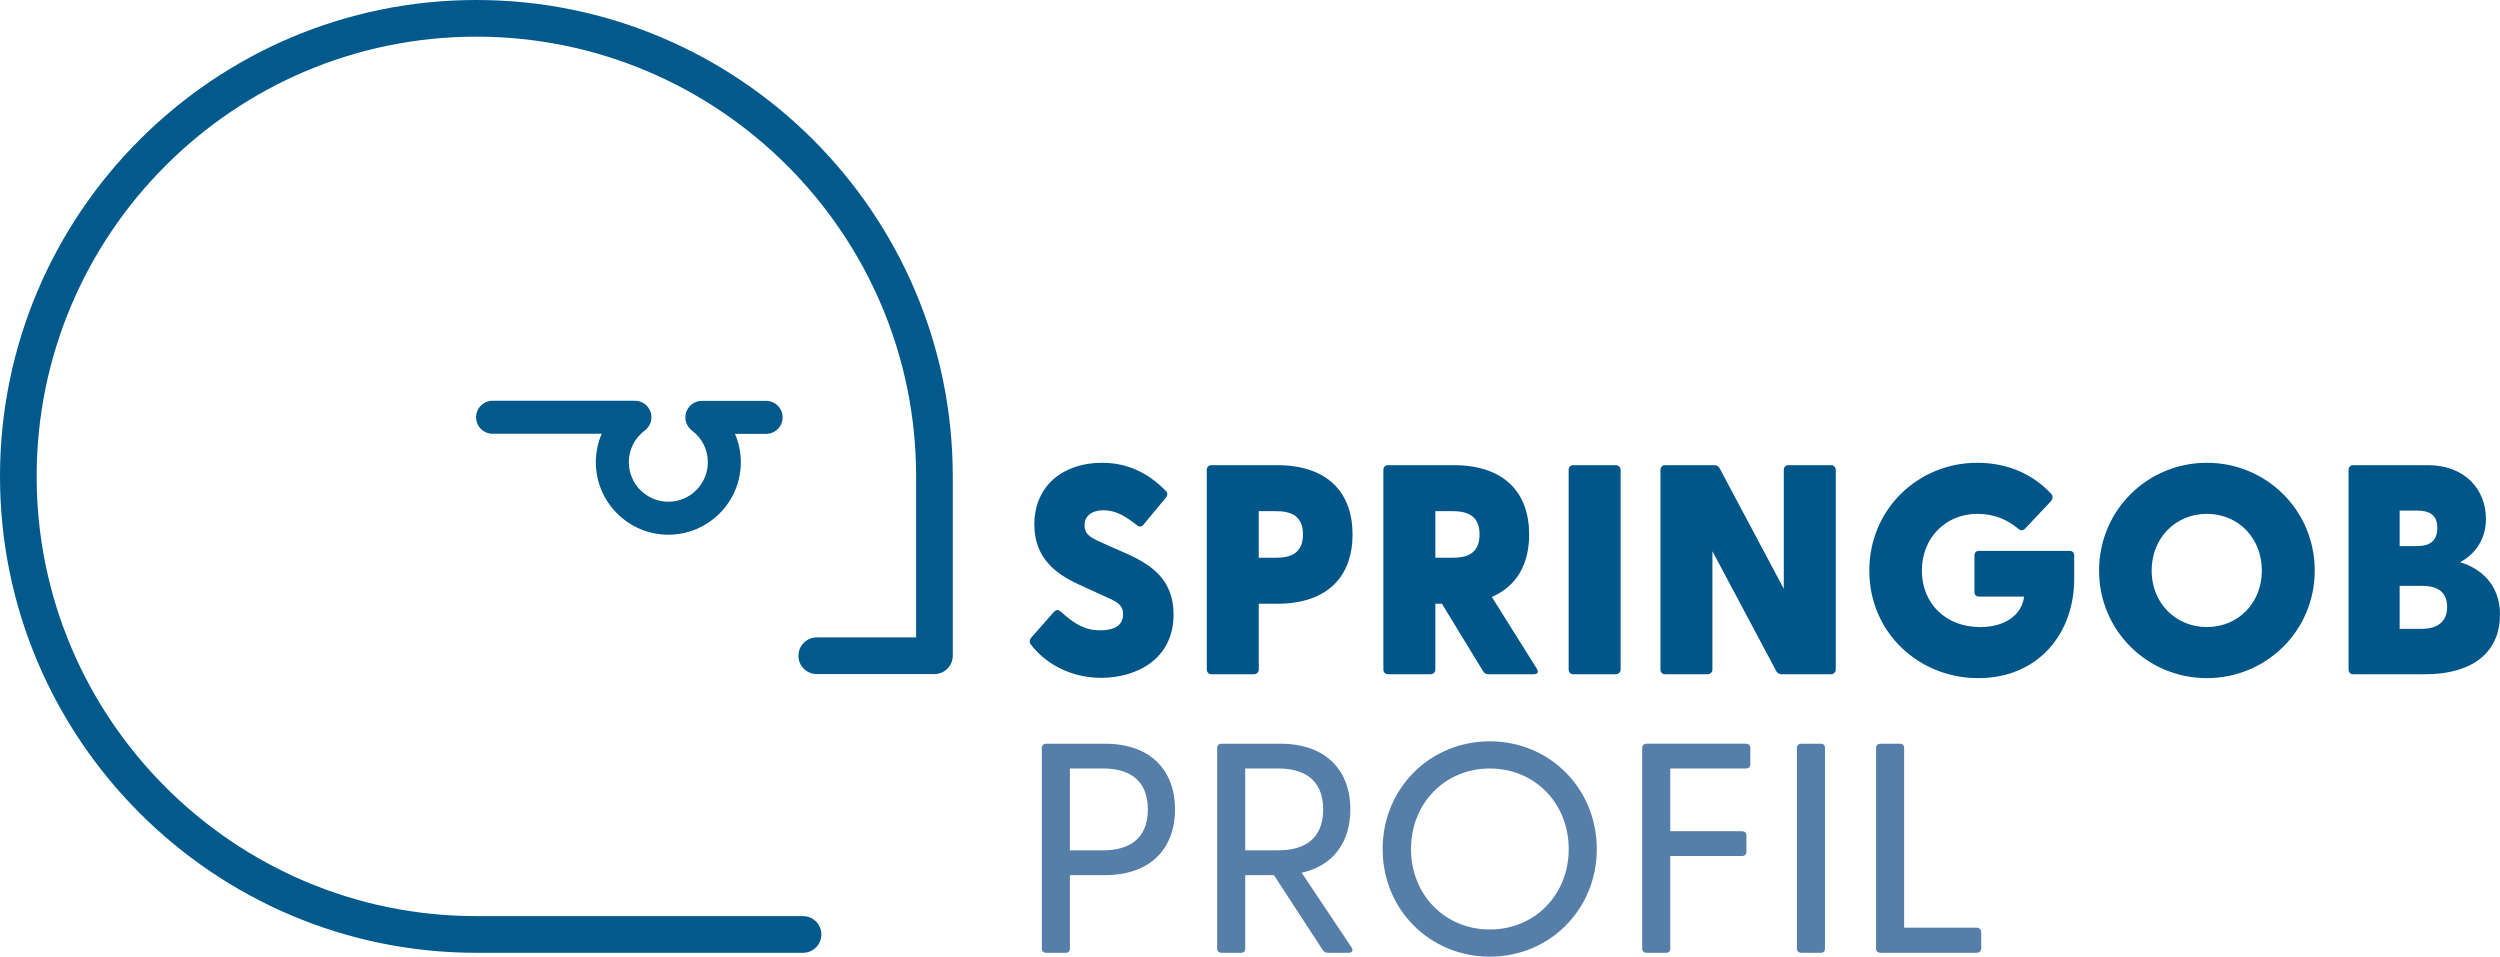 <?xml version="1.0" encoding="UTF-8"?> <svg xmlns="http://www.w3.org/2000/svg" id="Ebene_1" data-name="Ebene 1" version="1.1" viewBox="0 0 177.698 67.999"><defs><style> .cls-1 { fill: #557ea8; } .cls-1, .cls-2, .cls-3 { stroke-width: 0px; } .cls-2 { fill: #005688; } .cls-3 { fill: #02598c; } </style></defs><g><path class="cls-3" d="M188.164-24.261h-23.218c-18.671,0-33.861-15.19-33.861-33.861s15.19-33.862,33.861-33.862,33.862,15.191,33.862,33.862v12.748c0,.72-.584,1.303-1.303,1.303h-8.364c-.72,0-1.303-.584-1.303-1.303s.584-1.303,1.303-1.303h7.061v-11.445c0-17.235-14.021-31.256-31.256-31.256-17.234,0-31.254,14.021-31.254,31.256,0,17.234,14.021,31.255,31.254,31.255h23.218c.72,0,1.303.584,1.303,1.303s-.584,1.303-1.303,1.303Z"></path><path class="cls-3" d="M178.589-53.977c-2.841,0-5.152-2.312-5.152-5.153,0-.703.146-1.391.417-2.025h-7.758c-.647,0-1.172-.525-1.172-1.172s.525-1.172,1.172-1.172h10.122c.506,0,.955.324,1.113.804s-.008,1.008-.414,1.31c-.722.536-1.136,1.358-1.136,2.256,0,1.549,1.26,2.809,2.808,2.809,1.549,0,2.809-1.26,2.809-2.809,0-.894-.412-1.714-1.129-2.25-.404-.302-.57-.83-.411-1.309.16-.479.608-.802,1.113-.802h4.571c.647,0,1.172.525,1.172,1.172s-.525,1.172-1.172,1.172h-2.214c.27.632.414,1.317.414,2.017,0,2.842-2.312,5.153-5.153,5.153Z"></path><path class="cls-1" d="M264.751-24.261h6.836c.191,0,.319-.127.319-.318v-1.147c0-.191-.128-.318-.319-.318h-5.159v-12.781c0-.191-.106-.297-.297-.297h-1.38c-.191,0-.318.106-.318.297v14.267c0,.191.127.297.318.297M259.125-24.261h1.38c.191,0,.297-.106.297-.297v-14.267c0-.191-.106-.297-.297-.297h-1.38c-.191,0-.318.106-.318.297v14.267c0,.191.127.297.318.297M248.128-24.261h1.38c.191,0,.297-.106.297-.297v-6.582h5.096c.191,0,.318-.106.318-.297v-1.168c0-.191-.127-.297-.318-.297h-5.096v-4.458h5.372c.191,0,.318-.106.318-.298v-1.167c0-.191-.127-.297-.318-.297h-7.049c-.191,0-.318.106-.318.297v14.267c0,.191.127.297.318.297M231.377-31.628c0-3.27,2.42-5.732,5.605-5.732s5.605,2.462,5.605,5.732c0,3.248-2.42,5.711-5.605,5.711s-5.605-2.463-5.605-5.711M236.982-23.985c4.246,0,7.601-3.354,7.601-7.643,0-4.31-3.355-7.664-7.601-7.664-4.267,0-7.622,3.354-7.622,7.664,0,4.289,3.355,7.643,7.622,7.643M219.594-31.543v-5.817h2.357c1.762,0,3.184.743,3.184,2.908,0,2.166-1.422,2.909-3.184,2.909h-2.357ZM225.475-24.261h1.465c.255,0,.361-.149.212-.382l-3.545-5.308c2.293-.509,3.46-2.229,3.46-4.501,0-2.738-1.698-4.67-4.989-4.67h-4.161c-.191,0-.318.106-.318.297v14.267c0,.191.127.297.318.297h1.38c.191,0,.297-.106.297-.297v-5.223h2.038l3.461,5.308c.085.148.212.212.382.212M207.132-31.543v-5.817h2.357c1.762,0,3.184.743,3.184,2.908,0,2.166-1.422,2.909-3.184,2.909h-2.357ZM205.455-24.261h1.38c.191,0,.297-.106.297-.297v-5.223h2.484c3.291,0,4.989-1.932,4.989-4.671,0-2.738-1.698-4.67-4.989-4.67h-4.161c-.191,0-.318.106-.318.297v14.267c0,.191.127.297.318.297"></path><path class="cls-2" d="M335.236-43.784c4.268,0,6.815-3.185,6.815-7.049v-1.677c0-.191-.127-.318-.318-.318h-6.454c-.191,0-.319.127-.319.318v2.612c0,.191.128.318.319.318h3.206c-.107,1.125-1.147,2.166-3.121,2.166-2.442,0-4.14-1.678-4.14-4.013s1.698-4.034,3.949-4.034c1.21,0,2.144.425,2.908,1.062.149.148.34.148.51-.043l1.762-1.868c.212-.234.212-.446.021-.616-1.252-1.337-3.036-2.165-5.223-2.165-4.161,0-7.664,3.269-7.664,7.664s3.503,7.643,7.749,7.643M318.858-52.34v-3.312h1.21c.977,0,1.932.255,1.932,1.656s-.955,1.656-1.932,1.656h-1.21ZM322.637-44.06h3.227c.255,0,.361-.149.213-.382l-3.206-5.117c1.804-.764,2.654-2.378,2.654-4.437,0-2.93-1.72-4.925-5.372-4.925h-4.671c-.191,0-.318.148-.318.339v14.182c0,.191.127.34.318.34h3.036c.192,0,.34-.149.34-.34v-4.67h.467l2.93,4.798c.085.148.212.212.382.212M304.455-44.06h7.749c.191,0,.339-.149.339-.34v-2.59c0-.191-.148-.34-.339-.34h-4.374v-2.568h4.119c.191,0,.34-.128.34-.319v-2.611c0-.191-.149-.34-.34-.34h-4.119v-2.484h4.395c.191,0,.318-.149.318-.34v-2.59c0-.191-.127-.339-.318-.339h-7.77c-.191,0-.319.148-.319.339v14.182c0,.191.128.34.319.34M294.913-53.168v-2.526h1.21c.913,0,1.465.297,1.465,1.231,0,.955-.552,1.295-1.465,1.295h-1.21ZM294.913-47.287v-3.057h1.55c1.061,0,1.826.361,1.826,1.507,0,1.104-.765,1.55-1.826,1.55h-1.55ZM291.601-44.06h5.095c3.609,0,5.35-1.72,5.35-4.246,0-2.208-1.486-3.333-2.845-3.715.871-.446,1.848-1.444,1.848-3.079,0-2.123-1.529-3.821-4.119-3.821h-5.329c-.191,0-.319.148-.319.339v14.182c0,.191.128.34.319.34M284.628-44.06h3.503c.191,0,.34-.149.34-.34v-14.182c0-.191-.149-.339-.34-.339h-3.036c-.191,0-.318.148-.318.339v8.45l-4.565-8.577c-.085-.149-.212-.212-.382-.212h-3.503c-.191,0-.319.148-.319.339v14.182c0,.191.128.34.319.34h3.036c.191,0,.34-.149.34-.34v-8.407l4.543,8.535c.085.148.212.212.382.212M265.299-44.06h7.749c.191,0,.34-.149.34-.34v-2.59c0-.191-.149-.34-.34-.34h-4.373v-2.568h4.118c.192,0,.34-.128.34-.319v-2.611c0-.191-.148-.34-.34-.34h-4.118v-2.484h4.394c.192,0,.319-.149.319-.34v-2.59c0-.191-.127-.339-.319-.339h-7.77c-.191,0-.318.148-.318.339v14.182c0,.191.127.34.318.34M258.326-44.06h3.503c.191,0,.34-.149.34-.34v-14.182c0-.191-.149-.339-.34-.339h-3.036c-.191,0-.318.148-.318.339v8.45l-4.565-8.577c-.085-.149-.212-.212-.382-.212h-3.503c-.191,0-.318.148-.318.339v14.182c0,.191.127.34.318.34h3.036c.191,0,.34-.149.34-.34v-8.407l4.543,8.535c.085.148.212.212.382.212M235.706-51.427c0-2.314,1.699-4.034,3.928-4.034s3.906,1.72,3.906,4.034c0,2.293-1.677,4.013-3.906,4.013s-3.928-1.72-3.928-4.013M239.634-43.784c4.204,0,7.664-3.354,7.664-7.643,0-4.31-3.46-7.664-7.664-7.664s-7.664,3.354-7.664,7.664c0,4.289,3.46,7.643,7.664,7.643M223.341-52.34v-3.312h1.21c.976,0,1.932.255,1.932,1.656s-.956,1.656-1.932,1.656h-1.21ZM227.12-44.06h3.227c.255,0,.361-.149.212-.382l-3.206-5.117c1.805-.764,2.654-2.378,2.654-4.437,0-2.93-1.72-4.925-5.371-4.925h-4.671c-.191,0-.318.148-.318.339v14.182c0,.191.127.34.318.34h3.036c.191,0,.34-.149.34-.34v-4.67h.467l2.93,4.798c.085.148.212.212.382.212M205.052-44.06h3.036c.191,0,.34-.149.34-.34v-3.312l1.465-1.826,3.588,5.287c.106.149.212.191.382.191h3.545c.255,0,.34-.17.191-.382l-5.456-7.983,4.862-6.114c.127-.17.106-.382-.17-.382h-3.694c-.149,0-.276.042-.382.169l-4.331,6.009v-5.839c0-.191-.149-.339-.34-.339h-3.036c-.191,0-.318.148-.318.339v14.182c0,.191.127.34.318.34"></path></g><g><path class="cls-3" d="M-40.37-44.335h-23.218c-18.671,0-33.861-15.19-33.861-33.861s15.19-33.862,33.861-33.862,33.862,15.191,33.862,33.862v12.748c0,.72-.584,1.303-1.303,1.303h-8.364c-.72,0-1.303-.584-1.303-1.303s.584-1.303,1.303-1.303h7.061v-11.445c0-17.235-14.021-31.256-31.256-31.256-17.234,0-31.255,14.021-31.255,31.256,0,17.234,14.021,31.255,31.255,31.255h23.218c.72,0,1.303.584,1.303,1.303s-.584,1.303-1.303,1.303Z"></path><path class="cls-3" d="M-49.944-74.052c-2.841,0-5.152-2.312-5.152-5.153,0-.703.146-1.391.417-2.025h-7.758c-.647,0-1.172-.525-1.172-1.172s.525-1.172,1.172-1.172h10.122c.506,0,.955.324,1.113.804s-.008,1.008-.414,1.31c-.722.536-1.136,1.358-1.136,2.256,0,1.549,1.26,2.809,2.808,2.809,1.549,0,2.809-1.26,2.809-2.809,0-.894-.412-1.714-1.129-2.25-.404-.303-.57-.83-.411-1.309.16-.479.608-.802,1.113-.802h4.571c.647,0,1.172.525,1.172,1.172s-.525,1.172-1.172,1.172h-2.214c.27.632.415,1.318.415,2.017,0,2.842-2.312,5.153-5.154,5.153Z"></path><path class="cls-1" d="M117.36-44.336h1.38c.192,0,.298-.106.298-.297v-3.864l1.826-2.336,4.67,6.306c.106.149.213.191.382.191h1.593c.254,0,.339-.17.191-.382l-5.648-7.643,5.053-6.454c.17-.213.106-.382-.17-.382h-1.698c-.149,0-.276.042-.382.169l-5.817,7.813v-7.685c0-.191-.106-.297-.298-.297h-1.38c-.191,0-.318.106-.318.297v14.267c0,.191.127.297.318.297M111.722-44.336h1.38c.191,0,.297-.106.297-.297v-14.267c0-.191-.106-.297-.297-.297h-1.38c-.191,0-.318.106-.318.297v14.267c0,.191.127.297.318.297M105.681-44.336h1.783c.191,0,.297-.106.297-.297v-14.267c0-.191-.106-.297-.297-.297h-1.38c-.191,0-.318.106-.318.297v11.613l-6.497-11.698c-.085-.149-.212-.212-.382-.212h-1.741c-.191,0-.318.106-.318.297v14.267c0,.191.127.297.318.297h1.38c.191,0,.297-.106.297-.297v-11.571l6.476,11.656c.084.148.212.212.382.212M82.931-44.336h1.38c.191,0,.297-.106.297-.297v-6.178h6.581v6.178c0,.191.107.297.298.297h1.38c.191,0,.318-.106.318-.297v-14.267c0-.191-.127-.297-.318-.297h-1.38c-.191,0-.298.106-.298.297v6.327h-6.581v-6.327c0-.191-.106-.297-.297-.297h-1.38c-.191,0-.319.106-.319.297v14.267c0,.191.128.297.319.297M74.278-44.06c2.08,0,3.758-.764,5.074-1.996.149-.148.212-.297.042-.467l-.849-.934c-.127-.127-.276-.149-.446.021-1.04.892-2.271,1.444-3.8,1.444-3.185,0-5.584-2.42-5.584-5.711s2.399-5.732,5.584-5.732c1.529,0,2.76.552,3.8,1.443.17.149.319.149.446,0l.849-.913c.149-.191.107-.339-.042-.488-1.316-1.21-2.994-1.974-5.074-1.974-4.352,0-7.579,3.354-7.579,7.664s3.227,7.643,7.579,7.643M56.665-44.336h7.24c.191,0,.297-.106.297-.297v-1.168c0-.191-.106-.318-.297-.318h-5.562v-4.968h5.265c.191,0,.297-.106.297-.298v-1.167c0-.191-.106-.297-.297-.297h-5.265v-4.586h5.541c.191,0,.318-.106.318-.298v-1.167c0-.191-.127-.297-.318-.297h-7.219c-.191,0-.318.106-.318.297v14.267c0,.191.127.297.318.297M48.034-44.336h1.38c.191,0,.297-.106.297-.297v-12.802h3.1c.191,0,.297-.106.297-.298v-1.167c0-.191-.106-.297-.297-.297h-8.174c-.191,0-.319.106-.319.297v1.167c0,.192.128.298.319.298h3.1v12.802c0,.191.106.297.297.297M36.281-44.336h6.836c.191,0,.319-.127.319-.318v-1.147c0-.191-.128-.318-.319-.318h-5.159v-12.781c0-.191-.106-.297-.297-.297h-1.38c-.191,0-.319.106-.319.297v14.267c0,.191.128.297.319.297M30.642-44.336h1.38c.192,0,.298-.106.298-.297v-14.267c0-.191-.106-.297-.298-.297h-1.38c-.191,0-.318.106-.318.297v14.267c0,.191.127.297.318.297M19.633-44.336h1.38c.191,0,.297-.106.297-.297v-6.582h5.096c.191,0,.318-.106.318-.297v-1.168c0-.191-.127-.297-.318-.297h-5.096v-4.458h5.372c.191,0,.318-.106.318-.298v-1.167c0-.191-.127-.297-.318-.297h-7.049c-.191,0-.318.106-.318.297v14.267c0,.191.127.297.318.297M2.87-51.703c0-3.27,2.42-5.732,5.605-5.732,3.184,0,5.605,2.462,5.605,5.732,0,3.248-2.421,5.711-5.605,5.711-3.185,0-5.605-2.463-5.605-5.711M8.475-44.06c4.246,0,7.6-3.354,7.6-7.643,0-4.31-3.354-7.664-7.6-7.664-4.268,0-7.622,3.354-7.622,7.664,0,4.289,3.354,7.643,7.622,7.643M-8.925-51.618v-5.817h2.356c1.762,0,3.185.743,3.185,2.908,0,2.166-1.423,2.909-3.185,2.909h-2.356ZM-3.045-44.336h1.465c.255,0,.361-.149.213-.382l-3.546-5.308c2.293-.509,3.461-2.229,3.461-4.501,0-2.738-1.699-4.67-4.989-4.67h-4.162c-.191,0-.318.106-.318.297v14.267c0,.191.127.297.318.297h1.38c.191,0,.298-.106.298-.297v-5.223h2.038l3.46,5.308c.085.148.213.212.382.212M-21.4-51.618v-5.817h2.357c1.762,0,3.184.743,3.184,2.908,0,2.166-1.422,2.909-3.184,2.909h-2.357ZM-23.077-44.336h1.38c.191,0,.297-.106.297-.297v-5.223h2.484c3.291,0,4.989-1.932,4.989-4.671,0-2.738-1.698-4.67-4.989-4.67h-4.161c-.191,0-.318.106-.318.297v14.267c0,.191.127.297.318.297"></path><path class="cls-2" d="M7.515-73.242v-2.526h1.21c.913,0,1.465.297,1.465,1.231,0,.955-.552,1.295-1.465,1.295h-1.21ZM7.515-67.361v-3.057h1.55c1.062,0,1.826.361,1.826,1.507,0,1.104-.764,1.55-1.826,1.55h-1.55ZM4.203-64.134h5.096c3.609,0,5.35-1.72,5.35-4.246,0-2.208-1.486-3.333-2.845-3.715.87-.446,1.847-1.444,1.847-3.079,0-2.123-1.529-3.821-4.119-3.821h-5.329c-.191,0-.318.148-.318.339v14.182c0,.191.127.34.318.34M-10.668-64.134h3.035c.192,0,.34-.149.34-.34v-3.312l1.465-1.826,3.588,5.287c.106.149.212.191.382.191H1.688c.254,0,.339-.17.191-.382l-5.456-7.983,4.861-6.114c.128-.17.106-.382-.17-.382h-3.694c-.148,0-.276.042-.382.169l-4.331,6.009v-5.839c0-.191-.148-.339-.34-.339h-3.035c-.192,0-.319.148-.319.339v14.182c0,.191.127.34.319.34M-20.169-73.242v-2.526h1.21c.913,0,1.465.297,1.465,1.231,0,.955-.552,1.295-1.465,1.295h-1.21ZM-20.169-67.361v-3.057h1.55c1.061,0,1.826.361,1.826,1.507,0,1.104-.765,1.55-1.826,1.55h-1.55ZM-23.481-64.134h5.095c3.61,0,5.35-1.72,5.35-4.246,0-2.208-1.486-3.333-2.844-3.715.87-.446,1.847-1.444,1.847-3.079,0-2.123-1.529-3.821-4.119-3.821h-5.329c-.191,0-.318.148-.318.339v14.182c0,.191.127.34.318.34"></path></g><g><path class="cls-3" d="M57.079,67.724h-23.219C15.189,67.724,0,52.533,0,33.862S15.189,0,33.86,0c18.672,0,33.862,15.191,33.862,33.862v12.748c0,.72-.583,1.303-1.303,1.303h-8.364c-.72,0-1.303-.584-1.303-1.303s.583-1.303,1.303-1.303h7.062v-11.445c0-17.235-14.021-31.256-31.257-31.256C16.627,2.606,2.605,16.627,2.605,33.862c0,17.234,14.021,31.255,31.255,31.255h23.219c.72,0,1.303.584,1.303,1.303s-.583,1.303-1.303,1.303Z"></path><path class="cls-3" d="M47.504,38.007c-2.841,0-5.152-2.312-5.152-5.153,0-.703.146-1.391.418-2.025h-7.758c-.647,0-1.173-.525-1.173-1.172s.525-1.172,1.173-1.172h10.121c.506,0,.954.324,1.113.804s-.008,1.008-.414,1.309c-.722.537-1.135,1.359-1.135,2.256,0,1.549,1.259,2.809,2.807,2.809,1.549,0,2.809-1.26,2.809-2.809,0-.894-.411-1.714-1.128-2.25-.404-.303-.569-.83-.41-1.309s.607-.802,1.112-.802h4.57c.647,0,1.173.525,1.173,1.172s-.525,1.172-1.173,1.172h-2.214c.27.632.415,1.317.415,2.017,0,2.842-2.312,5.153-5.154,5.153Z"></path><path class="cls-1" d="M133.667,67.723h6.836c.191,0,.319-.127.319-.318v-1.147c0-.191-.128-.318-.319-.318h-5.159v-12.781c0-.191-.106-.297-.297-.297h-1.38c-.191,0-.318.106-.318.297v14.267c0,.191.127.297.318.297M128.041,67.723h1.38c.191,0,.297-.106.297-.297v-14.267c0-.191-.106-.297-.297-.297h-1.38c-.191,0-.318.106-.318.297v14.267c0,.191.127.297.318.297M117.044,67.723h1.38c.191,0,.297-.106.297-.297v-6.582h5.096c.191,0,.318-.106.318-.297v-1.168c0-.191-.127-.297-.318-.297h-5.096v-4.458h5.372c.191,0,.318-.106.318-.298v-1.167c0-.191-.127-.297-.318-.297h-7.049c-.191,0-.318.106-.318.297v14.267c0,.191.127.297.318.297M100.293,60.356c0-3.27,2.42-5.732,5.605-5.732s5.605,2.462,5.605,5.732c0,3.248-2.42,5.711-5.605,5.711s-5.605-2.463-5.605-5.711M105.898,67.999c4.246,0,7.601-3.354,7.601-7.643,0-4.31-3.355-7.664-7.601-7.664-4.267,0-7.622,3.354-7.622,7.664,0,4.289,3.355,7.643,7.622,7.643M88.51,60.441v-5.817h2.357c1.762,0,3.184.743,3.184,2.908,0,2.166-1.422,2.909-3.184,2.909h-2.357ZM94.391,67.723h1.465c.255,0,.361-.149.212-.382l-3.545-5.308c2.293-.509,3.46-2.229,3.46-4.501,0-2.738-1.698-4.67-4.989-4.67h-4.161c-.191,0-.318.106-.318.297v14.267c0,.191.127.297.318.297h1.38c.191,0,.297-.106.297-.297v-5.223h2.038l3.461,5.308c.085.148.212.212.382.212M76.048,60.441v-5.817h2.357c1.762,0,3.184.743,3.184,2.908,0,2.166-1.422,2.909-3.184,2.909h-2.357ZM74.371,67.723h1.38c.191,0,.297-.106.297-.297v-5.223h2.484c3.291,0,4.989-1.932,4.989-4.671,0-2.738-1.698-4.67-4.989-4.67h-4.161c-.191,0-.318.106-.318.297v14.267c0,.191.127.297.318.297"></path><path class="cls-2" d="M170.565,38.817v-2.526h1.21c.913,0,1.465.297,1.465,1.231,0,.956-.552,1.295-1.465,1.295h-1.21ZM170.565,44.698v-3.057h1.55c1.061,0,1.825.361,1.825,1.507,0,1.104-.764,1.55-1.825,1.55h-1.55ZM167.253,47.925h5.095c3.609,0,5.35-1.719,5.35-4.246,0-2.208-1.486-3.333-2.845-3.715.871-.446,1.847-1.444,1.847-3.079,0-2.123-1.528-3.821-4.118-3.821h-5.329c-.191,0-.319.148-.319.34v14.182c0,.191.128.339.319.339M152.937,40.558c0-2.314,1.699-4.034,3.928-4.034s3.906,1.72,3.906,4.034c0,2.293-1.677,4.013-3.906,4.013s-3.928-1.72-3.928-4.013M156.865,48.201c4.204,0,7.664-3.354,7.664-7.643,0-4.31-3.46-7.664-7.664-7.664s-7.664,3.354-7.664,7.664c0,4.289,3.46,7.643,7.664,7.643M140.618,48.201c4.267,0,6.815-3.184,6.815-7.048v-1.678c0-.191-.128-.318-.319-.318h-6.454c-.191,0-.318.127-.318.318v2.612c0,.191.127.318.318.318h3.206c-.106,1.125-1.146,2.166-3.121,2.166-2.441,0-4.14-1.677-4.14-4.013,0-2.335,1.699-4.034,3.949-4.034,1.21,0,2.144.425,2.909,1.062.148.149.339.149.509-.043l1.762-1.868c.213-.233.213-.446.022-.616-1.253-1.337-3.036-2.165-5.223-2.165-4.161,0-7.664,3.269-7.664,7.664s3.503,7.643,7.749,7.643M126.642,47.925h3.503c.191,0,.34-.148.34-.339v-14.182c0-.192-.149-.34-.34-.34h-3.036c-.191,0-.318.148-.318.34v8.449l-4.565-8.577c-.085-.148-.212-.212-.382-.212h-3.503c-.191,0-.318.148-.318.34v14.182c0,.191.127.339.318.339h3.036c.191,0,.34-.148.34-.339v-8.408l4.543,8.535c.085.149.212.212.382.212M111.817,47.925h3.036c.192,0,.34-.148.34-.339v-14.182c0-.192-.148-.34-.34-.34h-3.036c-.191,0-.318.148-.318.34v14.182c0,.191.127.339.318.339M102.024,39.645v-3.312h1.211c.976,0,1.931.255,1.931,1.656,0,1.402-.955,1.656-1.931,1.656h-1.211ZM105.803,47.925h3.227c.255,0,.361-.148.213-.382l-3.206-5.116c1.805-.765,2.654-2.378,2.654-4.438,0-2.93-1.72-4.925-5.372-4.925h-4.67c-.191,0-.319.148-.319.34v14.182c0,.191.128.339.319.339h3.036c.191,0,.339-.148.339-.339v-4.671h.467l2.93,4.798c.085.149.213.212.382.212M89.471,39.645v-3.312h1.211c.976,0,1.932.255,1.932,1.656,0,1.402-.956,1.656-1.932,1.656h-1.211ZM86.096,47.925h3.036c.191,0,.339-.148.339-.339v-4.671h1.296c3.651,0,5.371-1.996,5.371-4.926s-1.72-4.925-5.371-4.925h-4.671c-.191,0-.319.148-.319.34v14.182c0,.191.128.339.319.339M78.277,48.18c2.463,0,5.138-1.295,5.138-4.501,0-2.569-1.699-3.567-3.248-4.288l-1.444-.637c-1.062-.489-1.635-.659-1.635-1.423,0-.616.467-1.061,1.359-1.061.785,0,1.465.339,2.42,1.104.17.106.34.042.446-.128l1.571-1.889c.127-.17.106-.361-.021-.467-1.295-1.317-2.76-1.996-4.544-1.996-2.632,0-4.798,1.529-4.798,4.395,0,2.399,1.571,3.524,3.142,4.246l1.805.828c.828.361,1.359.573,1.359,1.295,0,.849-.701,1.146-1.635,1.146-1.04,0-1.805-.424-2.824-1.358-.191-.149-.339-.085-.488.084l-1.592,1.805c-.128.17-.128.34-.021.467.891,1.189,2.632,2.378,5.01,2.378"></path></g><g><path class="cls-1" d="M117.002,507.976h14.494v-2.821h-11.131v-23.228h-3.363v26.049ZM108.539,507.976h3.285l-1.623-26.049h-4.29l-4.638,12.6c-1.16,3.285-2.087,6.145-2.744,8.773h-.116c-.657-2.706-1.546-5.566-2.628-8.773l-4.445-12.6h-4.29l-1.817,26.049h3.208l.696-11.169c.232-3.904.425-8.271.502-11.518h.078c.734,3.092,1.777,6.455,3.014,10.126l4.213,12.407h2.551l4.599-12.638c1.314-3.595,2.396-6.841,3.285-9.895h.116c-.038,3.247.193,7.614.387,11.247l.657,11.44ZM65.561,506.701c1.391.928,4.135,1.662,6.648,1.662,6.145,0,9.121-3.479,9.121-7.498,0-3.826-2.242-5.952-6.648-7.653-3.594-1.391-5.179-2.589-5.179-5.024,0-1.778,1.353-3.904,4.909-3.904,2.357,0,4.096.773,4.947,1.237l.927-2.744c-1.159-.657-3.092-1.275-5.758-1.275-5.063,0-8.426,3.014-8.426,7.073,0,3.671,2.628,5.874,6.88,7.382,3.517,1.352,4.908,2.744,4.908,5.179,0,2.628-2.01,4.444-5.449,4.444-2.319,0-4.522-.773-6.03-1.7l-.85,2.821Z"></path><path class="cls-2" d="M19.015,507.977h3.363v-9.933l2.473-2.86,8.581,12.793h3.98l-10.164-14.996,9.43-11.054h-4.174l-7.962,9.779c-.657.85-1.352,1.777-2.048,2.782h-.116v-12.561h-3.363v26.05ZM13.489,492.981H3.363v-8.232h10.706v-2.822H0v26.05h14.648v-2.822H3.363v-9.391h10.126v-2.783Z"></path><path class="cls-2" d="M34.136,474.068c1.533-3.352,2.995-5.272,3.427-4.991-1.708-1.913-3.611-2.966-5.594-2.913-2.707.073-5.144,2.215-7.07,5.747H.034v2.156h23.821c-0.0 0-0.0 0-0.0.001h10.28Z"></path><path class="cls-2" d="M34.54,513.647h-1.215v-0H.034v2.156h25.208c2.266,4.372,5.156,7.004,8.253,6.92,1.983-.054,3.827-1.208,5.429-3.21-.472.344-2.418-1.9-4.384-5.866Z"></path><path class="cls-2" d="M133.803,471.911H58.675c-3.186-8.435-8.153-13.355-13.441-13.212-2.552.069-15.227.855-17.288,3.428,1.289-.939,2.665-1.465,4.104-1.504,8.037-.216,14.963,14.749,15.467,33.421.504,18.672-5.604,33.99-13.64,34.207-1.44.039-2.842-.411-4.18-1.28,2.197,2.459,17.045,2.05,19.596,1.981,4.736-.128,8.321-5.248,10.507-13.149h74.003v-2.156H60.35c1.426-6.166,2.081-13.736,1.862-21.835-.183-6.778-1.195-12.775-2.785-17.744h74.376v-2.156Z"></path></g></svg> 